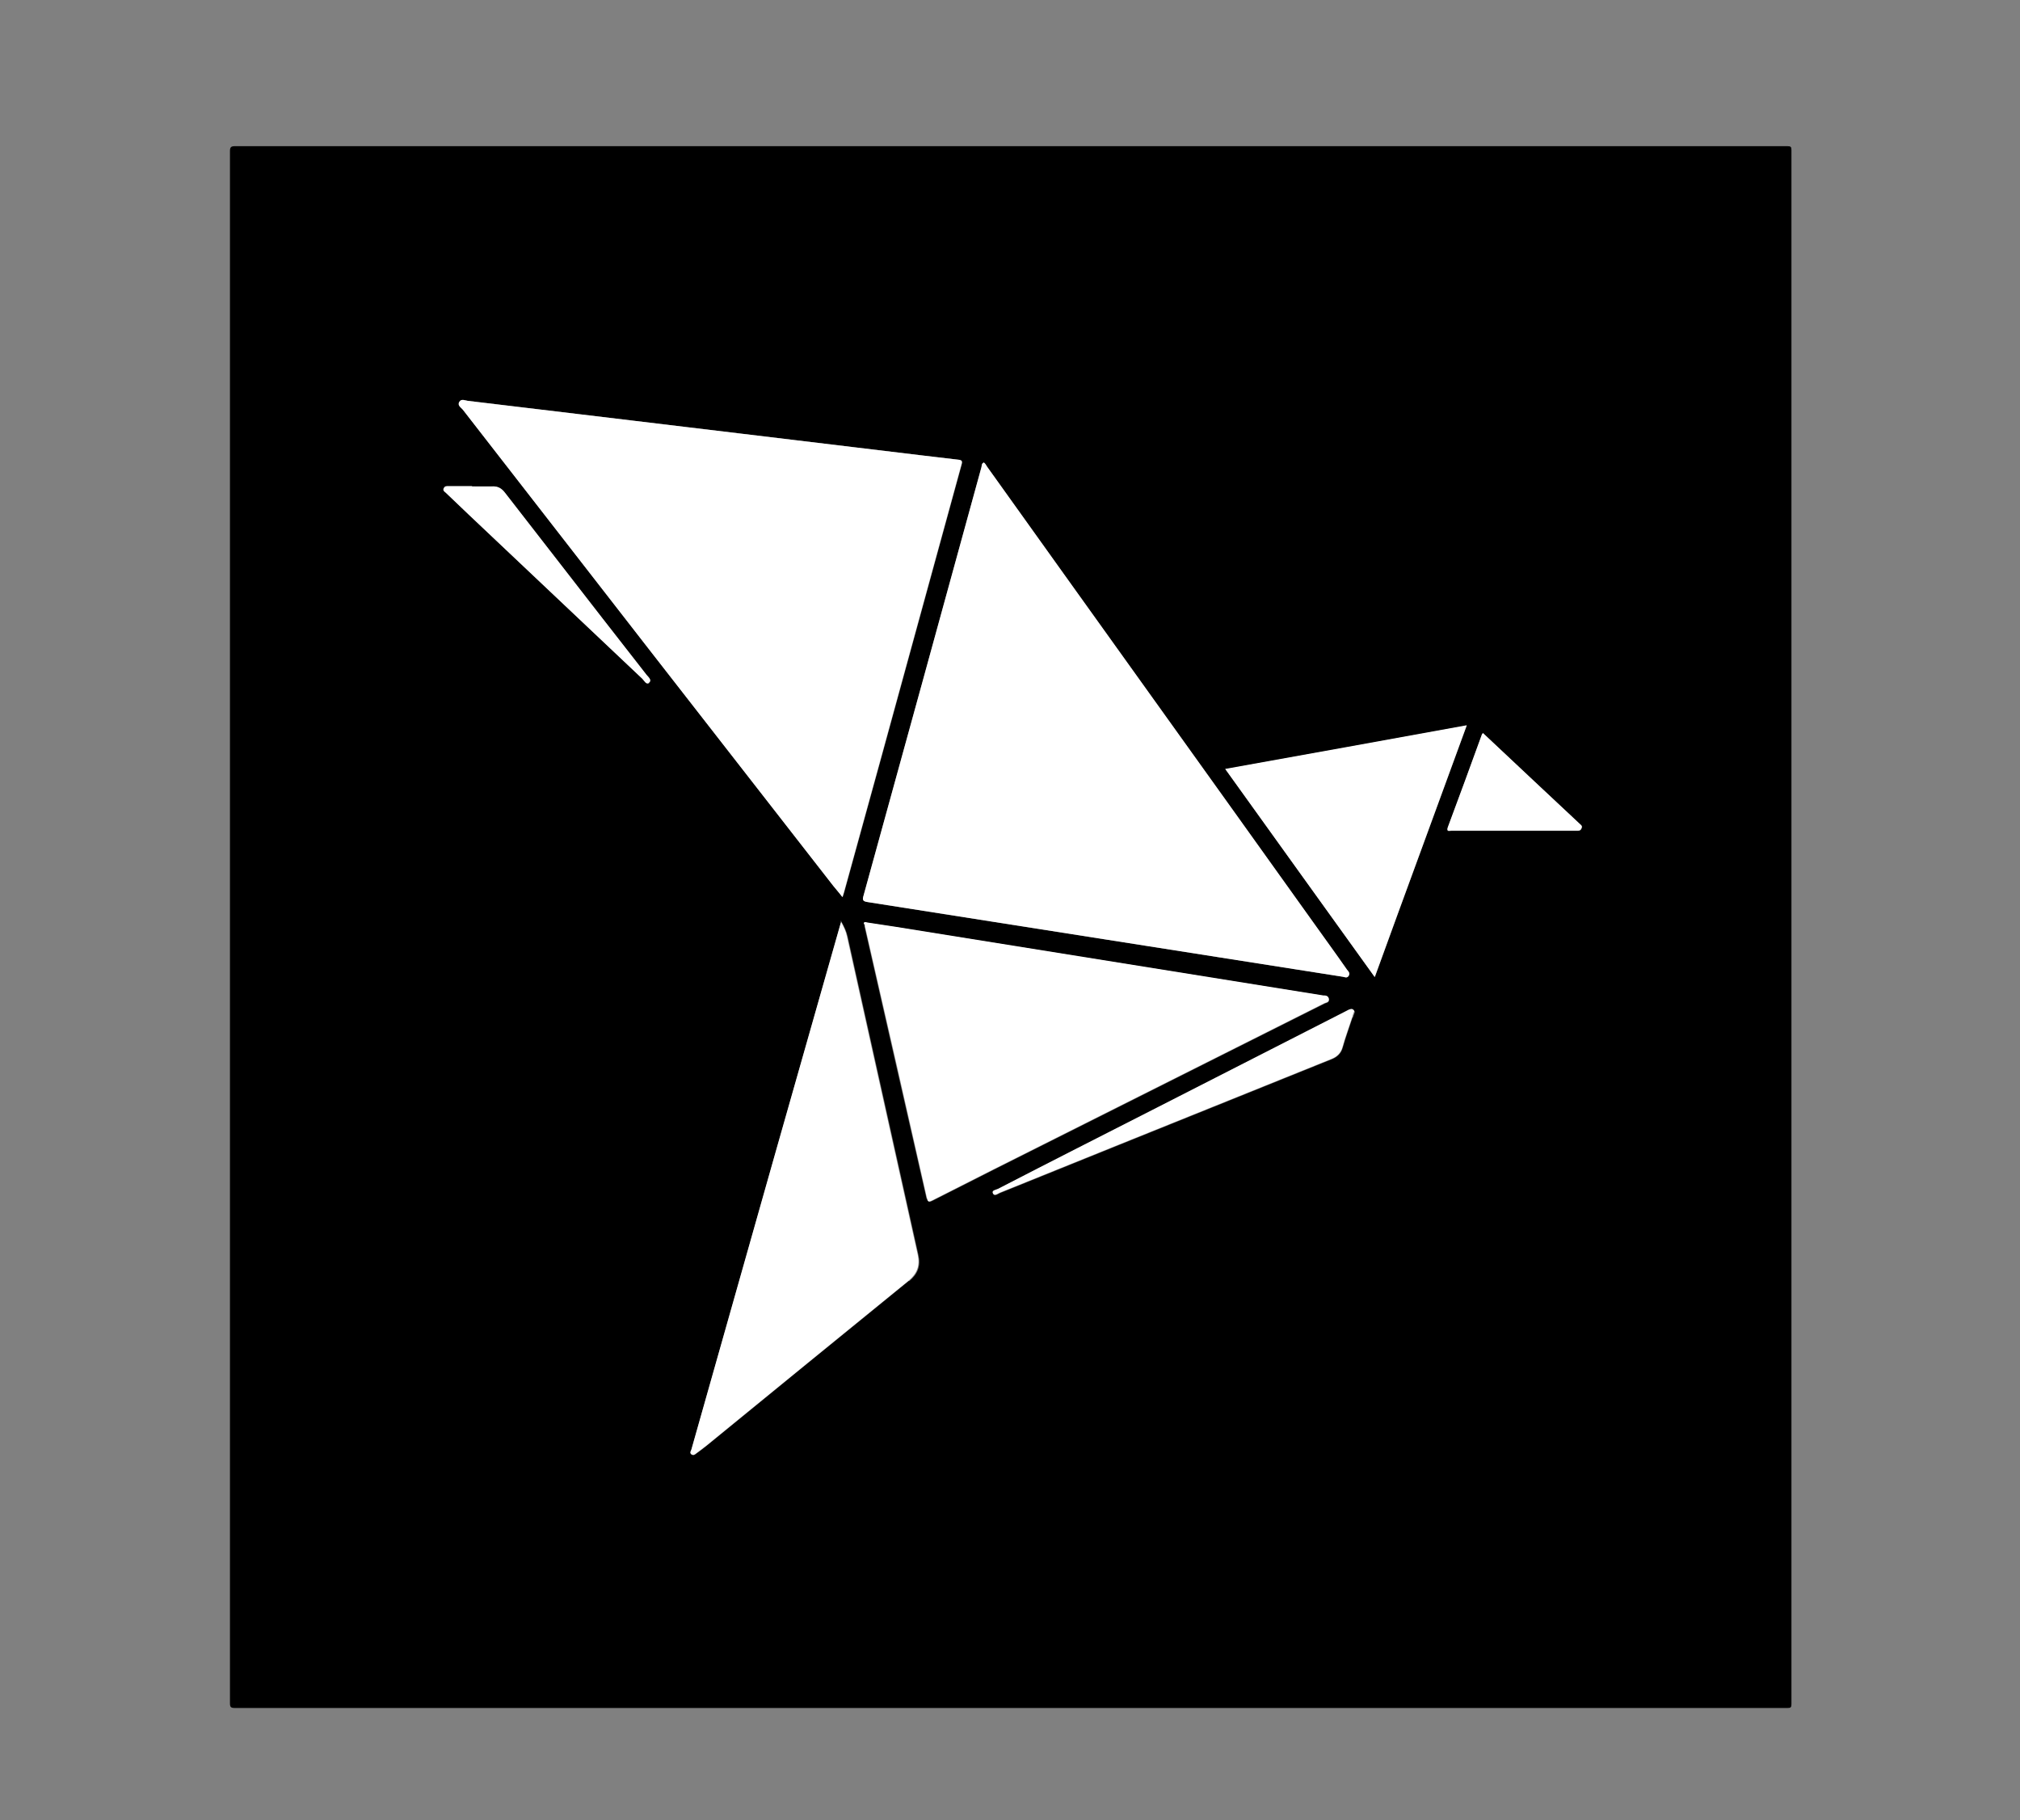 <?xml version="1.0" encoding="UTF-8"?><svg id="Layer_1" xmlns="http://www.w3.org/2000/svg" viewBox="0 0 57.36 51.68"><rect x="0" y="0" width="57.36" height="51.68" fill="#808080" stroke="none"/><defs><style>.cls-1,.cls-2{stroke-width:0px;}.cls-2{fill:#fff;}</style></defs><path class="cls-1" d="m50.87,8.23c0-1.32,0-2.65,0-3.97,0-.09-.02-.11-.11-.11-1.46,0-2.92,0-4.39,0H11c-1.44,0-2.88,0-4.33,0-.11,0-.14.03-.14.14,0,3.92,0,7.84,0,11.76,0,10.77,0,21.53,0,32.3,0,.11.02.14.14.14,1.37,0,2.75,0,4.12,0h35.97c1.33,0,2.67,0,4,0,.09,0,.11-.02.11-.11,0-1.31,0-2.63,0-3.94V8.23Zm-22.94,4.9c.05.02.07.08.1.12,3.08,4.31,6.17,8.61,9.25,12.92.32.45.65.9.97,1.36.04.05.09.09.05.17-.05.08-.11.04-.17.03-4.5-.71-8.99-1.41-13.49-2.12-.13-.02-.16-.05-.12-.18,1.12-4.06,2.24-8.12,3.35-12.17.01-.04,0-.09.05-.12Zm-14.64-1.75c1.03.12,2.06.25,3.09.37,1.03.12,2.05.25,3.08.37s2.05.25,3.08.37c1.19.14,2.38.29,3.57.43.37.04.73.09,1.1.13.11.01.13.04.1.14-.77,2.8-1.54,5.61-2.31,8.42-.34,1.23-.68,2.47-1.02,3.7-.01.05-.03.09-.05.16-.09-.12-.18-.22-.26-.32-3.51-4.5-7.02-9.01-10.52-13.52-.05-.06-.16-.12-.1-.22.06-.1.16-.04.24-.03Zm5.15,8.01c-.08.07-.14-.06-.19-.11-1.64-1.55-3.29-3.11-4.93-4.66-.22-.21-.44-.42-.66-.63-.04-.03-.08-.06-.05-.12.03-.06.07-.06.12-.06.23,0,.45,0,.68,0h0c.19,0,.38.02.57,0,.16-.01.27.06.36.18.51.66,1.02,1.31,1.53,1.97.83,1.07,1.66,2.14,2.49,3.2.05.06.16.15.07.22Zm7.36,16.98c-1.92,1.56-3.83,3.12-5.74,4.68-.1.08-.19.15-.29.22-.04.03-.07.06-.13.03-.06-.04-.03-.09-.01-.13.2-.71.4-1.41.6-2.12,1.2-4.24,2.4-8.48,3.61-12.72.01-.05.03-.09.05-.17.09.16.15.29.18.43.67,3.01,1.34,6.03,2.01,9.04.07.31-.02.54-.26.74Zm.51-2.34c-.59-2.57-1.17-5.14-1.76-7.72,0-.02,0-.04-.01-.06-.01-.09.05-.06.1-.05.26.04.52.08.79.12,4.05.65,8.1,1.3,12.15,1.95.06,0,.14,0,.16.09.02.1-.07.11-.12.13-2.55,1.28-5.1,2.56-7.65,3.84-1.16.58-2.33,1.17-3.49,1.76-.1.05-.13.04-.15-.07Zm12.1-5.15c-.09.28-.2.57-.28.86-.05.18-.17.28-.33.34-.88.35-1.75.71-2.63,1.06-2.26.91-4.52,1.82-6.77,2.73-.07.03-.16.11-.2.01-.03-.08.09-.09.15-.12,1.51-.78,3.03-1.55,4.54-2.32,1.78-.91,3.57-1.82,5.35-2.73.03-.02.07-.04.11-.05.07-.02.11.02.12.08-.02.06-.04.1-.05.15Zm-3.62-7.04c2.29-.41,4.55-.82,6.86-1.24-.87,2.39-1.74,4.74-2.61,7.14-1.42-1.98-2.83-3.93-4.24-5.9Zm9.98,1.75c-1.19,0-2.37,0-3.56,0-.05,0-.14.04-.1-.09.33-.88.65-1.76.97-2.64,0,0,.01-.02.03-.04.5.47.99.93,1.48,1.39.42.39.84.79,1.26,1.18.04.04.09.06.06.13-.03.08-.09.07-.14.07Z"/><path class="cls-2" d="m23.92,25.47c-.09-.12-.18-.22-.26-.32-3.51-4.5-7.02-9.01-10.52-13.52-.05-.06-.16-.12-.1-.22.06-.1.16-.04.24-.03,1.03.12,2.06.25,3.09.37,1.03.12,2.05.25,3.08.37,1.03.12,2.05.25,3.08.37,1.19.14,2.38.29,3.57.43.37.04.73.09,1.1.13.11.01.13.04.1.14-.77,2.8-1.54,5.61-2.31,8.42-.34,1.23-.68,2.47-1.02,3.7-.01.05-.03.09-.05.16Z"/><path class="cls-2" d="m27.93,13.13c.05.02.07.08.1.12,3.08,4.31,6.17,8.61,9.25,12.92.32.45.65.9.97,1.36.04.05.09.09.05.17-.05.08-.11.04-.17.03-4.5-.71-8.99-1.41-13.49-2.12-.13-.02-.16-.05-.12-.18,1.12-4.06,2.24-8.12,3.35-12.17.01-.04,0-.09.05-.12Z"/><path class="cls-2" d="m24.53,26.24c-.01-.09.05-.06.1-.05.26.04.52.08.79.12,4.05.65,8.1,1.3,12.15,1.95.06,0,.14,0,.16.09.02.1-.07.11-.12.13-2.55,1.28-5.1,2.56-7.65,3.84-1.16.58-2.33,1.17-3.49,1.76-.1.05-.13.04-.15-.07-.58-2.57-1.17-5.14-1.76-7.72,0-.02,0-.04-.01-.06Z"/><path class="cls-2" d="m23.87,26.15c.09.16.15.29.18.43.67,3.01,1.34,6.03,2.01,9.04.07.31-.02.54-.26.74-1.92,1.56-3.83,3.12-5.74,4.68-.1.08-.2.15-.29.22-.04.03-.07.06-.13.03-.06-.04-.03-.09-.01-.13.2-.71.4-1.41.6-2.12,1.2-4.24,2.4-8.48,3.61-12.72.01-.05.03-.09.05-.17Z"/><path class="cls-2" d="m39.03,27.73c-1.42-1.98-2.83-3.93-4.24-5.9,2.29-.41,4.55-.82,6.86-1.24-.87,2.39-1.74,4.74-2.61,7.14Z"/><path class="cls-2" d="m38.45,28.72c-.02.06-.04.1-.05.15-.09.28-.2.57-.28.86-.05.18-.17.28-.33.34-.88.35-1.75.71-2.63,1.06-2.26.91-4.52,1.82-6.77,2.73-.07.03-.16.11-.2.01-.03-.08.09-.09.15-.12,1.51-.78,3.03-1.55,4.54-2.32,1.78-.91,3.57-1.82,5.35-2.73.04-.02.07-.04.11-.05.07-.02.11.02.12.08Z"/><path class="cls-2" d="m42.11,20.81c.5.47.99.93,1.48,1.39.42.39.84.79,1.26,1.18.04.04.09.06.06.13-.03.08-.09.07-.14.07-1.19,0-2.37,0-3.56,0-.05,0-.14.04-.1-.09.33-.88.65-1.76.97-2.64,0,0,.01-.02.03-.04Z"/><path class="cls-2" d="m13.41,13.81c.19,0,.38,0,.57,0,.16-.01.27.06.36.18.51.66,1.02,1.31,1.53,1.97.83,1.07,1.66,2.14,2.49,3.2.05.06.16.15.07.22-.08.07-.14-.06-.19-.11-1.64-1.55-3.29-3.11-4.93-4.66-.22-.21-.44-.42-.66-.63-.04-.03-.08-.06-.05-.12.03-.06.07-.06.12-.06.23,0,.45,0,.68,0h0Z"/></svg>
